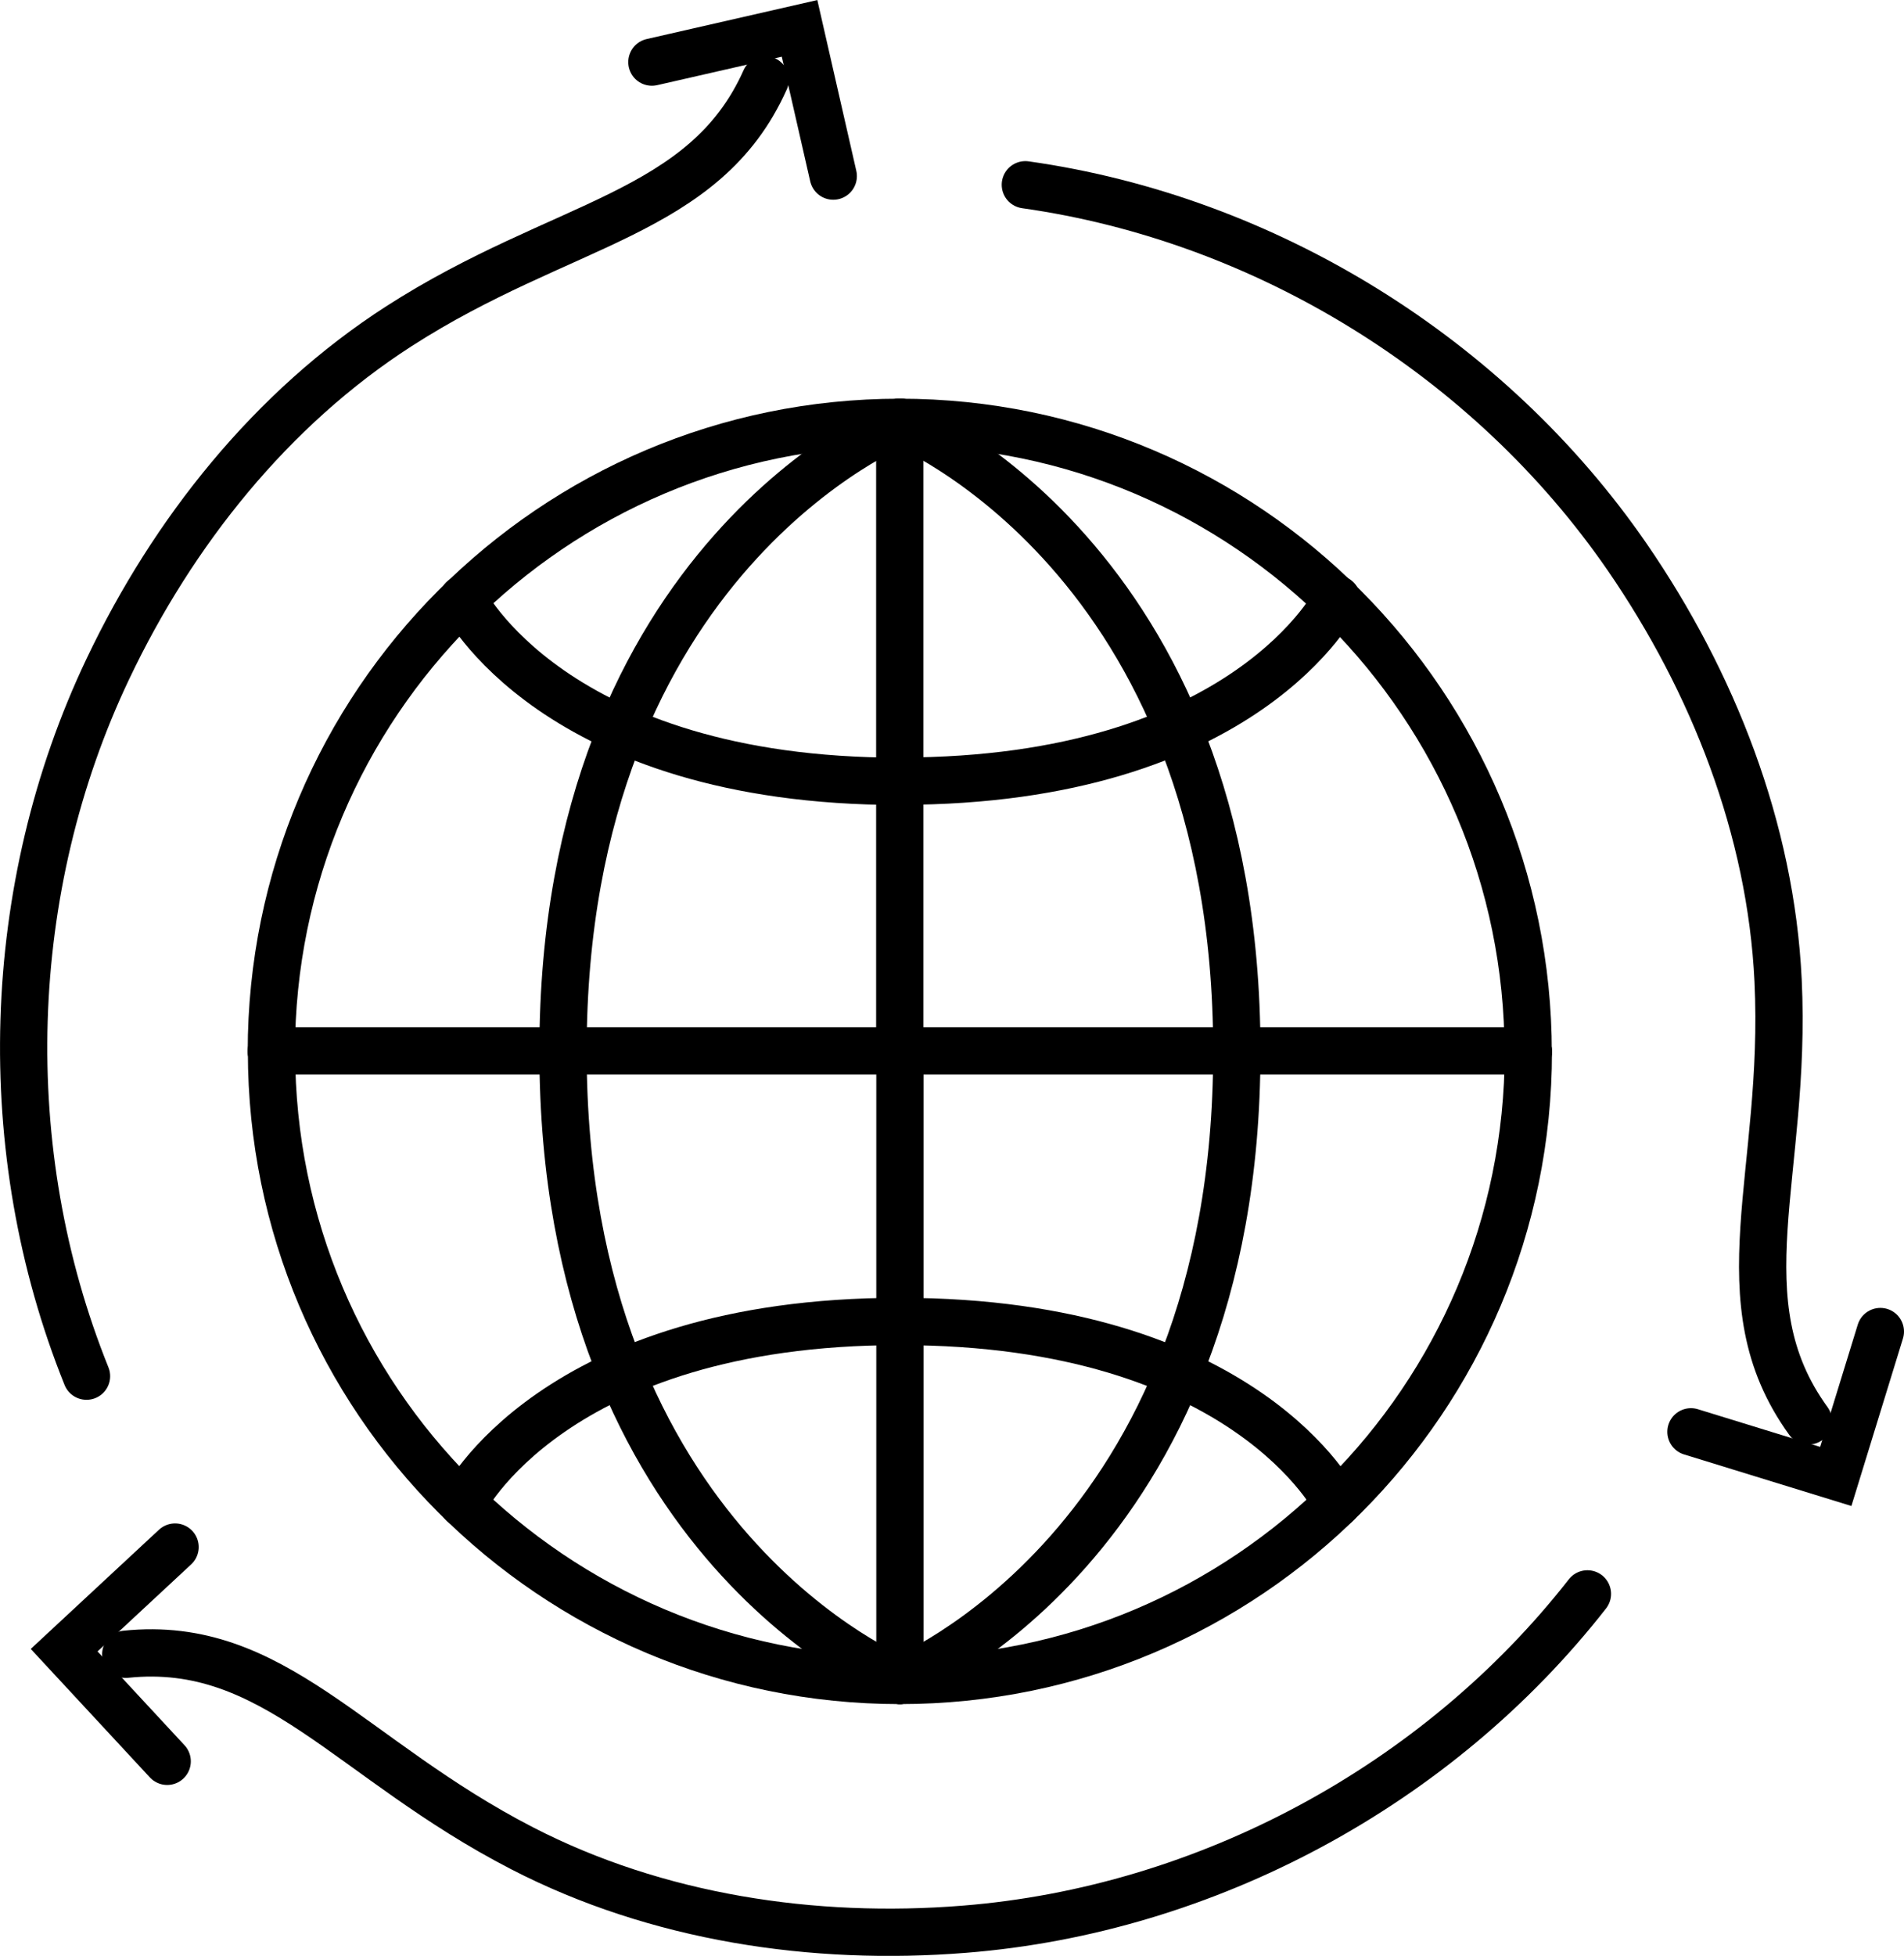 <?xml version="1.0" encoding="utf-8"?>
<!-- Generator: Adobe Illustrator 24.1.2, SVG Export Plug-In . SVG Version: 6.00 Build 0)  -->
<svg version="1.1" id="Layer_1" xmlns="http://www.w3.org/2000/svg" xmlns:xlink="http://www.w3.org/1999/xlink" x="0px" y="0px"
	 viewBox="0 0 120.83 124.06" style="enable-background:new 0 0 120.83 124.06;" xml:space="preserve">
<g>
	<g>
		<g>
			
				<line style="fill:none;stroke:#000000;stroke-width:3;stroke-linecap:round;stroke-linejoin:round;stroke-miterlimit:10;" x1="17.22" y1="66.66" x2="96.98" y2="66.66"/>
			
				<line style="fill:none;stroke:#000000;stroke-width:3;stroke-linecap:round;stroke-linejoin:round;stroke-miterlimit:10;" x1="57.1" y1="26.79" x2="57.1" y2="66.71"/>
			<path style="fill:none;stroke:#000000;stroke-width:3;stroke-linecap:round;stroke-linejoin:round;stroke-miterlimit:10;" d="
				M17.22,66.71c0-22.03,17.86-39.92,39.88-39.92c22.03,0,39.88,17.96,39.88,39.98"/>
			<path style="fill:none;stroke:#000000;stroke-width:3;stroke-linecap:round;stroke-linejoin:round;stroke-miterlimit:10;" d="
				M57.11,26.78c0,0-21.38,8.54-21.38,39.88"/>
			<path style="fill:none;stroke:#000000;stroke-width:3;stroke-linecap:round;stroke-linejoin:round;stroke-miterlimit:10;" d="
				M35.73,66.66"/>
			<path style="fill:none;stroke:#000000;stroke-width:3;stroke-linecap:round;stroke-linejoin:round;stroke-miterlimit:10;" d="
				M57.11,26.78c0,0,21.38,8.54,21.38,39.88"/>
			<path style="fill:none;stroke:#000000;stroke-width:3;stroke-linecap:round;stroke-linejoin:round;stroke-miterlimit:10;" d="
				M78.48,66.66"/>
			<path style="fill:none;stroke:#000000;stroke-width:3;stroke-linecap:round;stroke-linejoin:round;stroke-miterlimit:10;" d="
				M57.1,49.56C35.08,49.56,29.37,38,29.37,38"/>
			<path style="fill:none;stroke:#000000;stroke-width:3;stroke-linecap:round;stroke-linejoin:round;stroke-miterlimit:10;" d="
				M84.84,38c0,0-5.7,11.55-27.73,11.55"/>
			<path style="fill:#8AA0B2;stroke:#000000;stroke-miterlimit:10;" d="M74.34,46.09"/>
			
				<line style="fill:none;stroke:#000000;stroke-width:3;stroke-linecap:round;stroke-linejoin:round;stroke-miterlimit:10;" x1="57.11" y1="106.58" x2="57.11" y2="66.66"/>
			<path style="fill:none;stroke:#000000;stroke-width:3;stroke-linecap:round;stroke-linejoin:round;stroke-miterlimit:10;" d="
				M96.99,66.71c0,22.03-17.86,39.88-39.88,39.88c-22.03,0-39.88-17.86-39.88-39.88"/>
			<path style="fill:none;stroke:#000000;stroke-width:3;stroke-linecap:round;stroke-linejoin:round;stroke-miterlimit:10;" d="
				M57.11,106.59c0,0,21.38-8.54,21.38-39.88"/>
			<path style="fill:none;stroke:#000000;stroke-width:3;stroke-linecap:round;stroke-linejoin:round;stroke-miterlimit:10;" d="
				M78.48,66.71"/>
			<path style="fill:none;stroke:#000000;stroke-width:3;stroke-linecap:round;stroke-linejoin:round;stroke-miterlimit:10;" d="
				M57.11,106.59c0,0-21.38-8.54-21.38-39.88"/>
			<path style="fill:none;stroke:#000000;stroke-width:3;stroke-linecap:round;stroke-linejoin:round;stroke-miterlimit:10;" d="
				M35.73,66.71"/>
			<path style="fill:none;stroke:#000000;stroke-width:3;stroke-linecap:round;stroke-linejoin:round;stroke-miterlimit:10;" d="
				M84.84,95.37c0,0-5.7-11.55-27.73-11.55"/>
			<path style="fill:none;stroke:#000000;stroke-width:3;stroke-linecap:round;stroke-linejoin:round;stroke-miterlimit:10;" d="
				M29.37,95.37c0,0,5.7-11.55,27.73-11.55"/>
			<path style="fill:#8AA0B2;stroke:#000000;stroke-miterlimit:10;" d="M39.88,87.28"/>
		</g>
	</g>
	<g>
		<g>
			<path style="fill:none;stroke:#000000;stroke-width:3;stroke-linecap:round;stroke-miterlimit:10;" d="M48.56,5.06
				c-3.85,8.62-12.9,8.98-23.24,15.63c-8.08,5.2-14.34,13.04-18.47,21.73C0.23,56.33-0.27,73.01,5.49,87.29"/>
			<polyline style="fill:none;stroke:#000000;stroke-width:3;stroke-linecap:round;stroke-miterlimit:10;" points="41.37,3.94 
				50.74,1.8 52.88,11.17 			"/>
		</g>
		<g>
			<path style="fill:none;stroke:#000000;stroke-width:3;stroke-linecap:round;stroke-miterlimit:10;" d="M7.98,104.93
				c9.39-0.98,14.23,6.68,25.16,12.31c8.54,4.4,18.47,5.9,28.06,5.13c15.35-1.22,30.05-9.13,39.54-21.27"/>
			<polyline style="fill:none;stroke:#000000;stroke-width:3;stroke-linecap:round;stroke-miterlimit:10;" points="10.61,111.72 
				4.07,104.67 11.11,98.13 			"/>
		</g>
		<g>
			<path style="fill:none;stroke:#000000;stroke-width:3;stroke-linecap:round;stroke-miterlimit:10;" d="M114.76,90.13
				c-5.54-7.64-1.33-15.66-1.92-27.94c-0.46-9.6-4.13-18.94-9.58-26.86c-8.74-12.68-22.94-21.46-38.19-23.61"/>
			<polyline style="fill:none;stroke:#000000;stroke-width:3;stroke-linecap:round;stroke-miterlimit:10;" points="119.33,84.46 
				116.5,93.65 107.31,90.82 			"/>
		</g>
	</g>
</g>
</svg>
